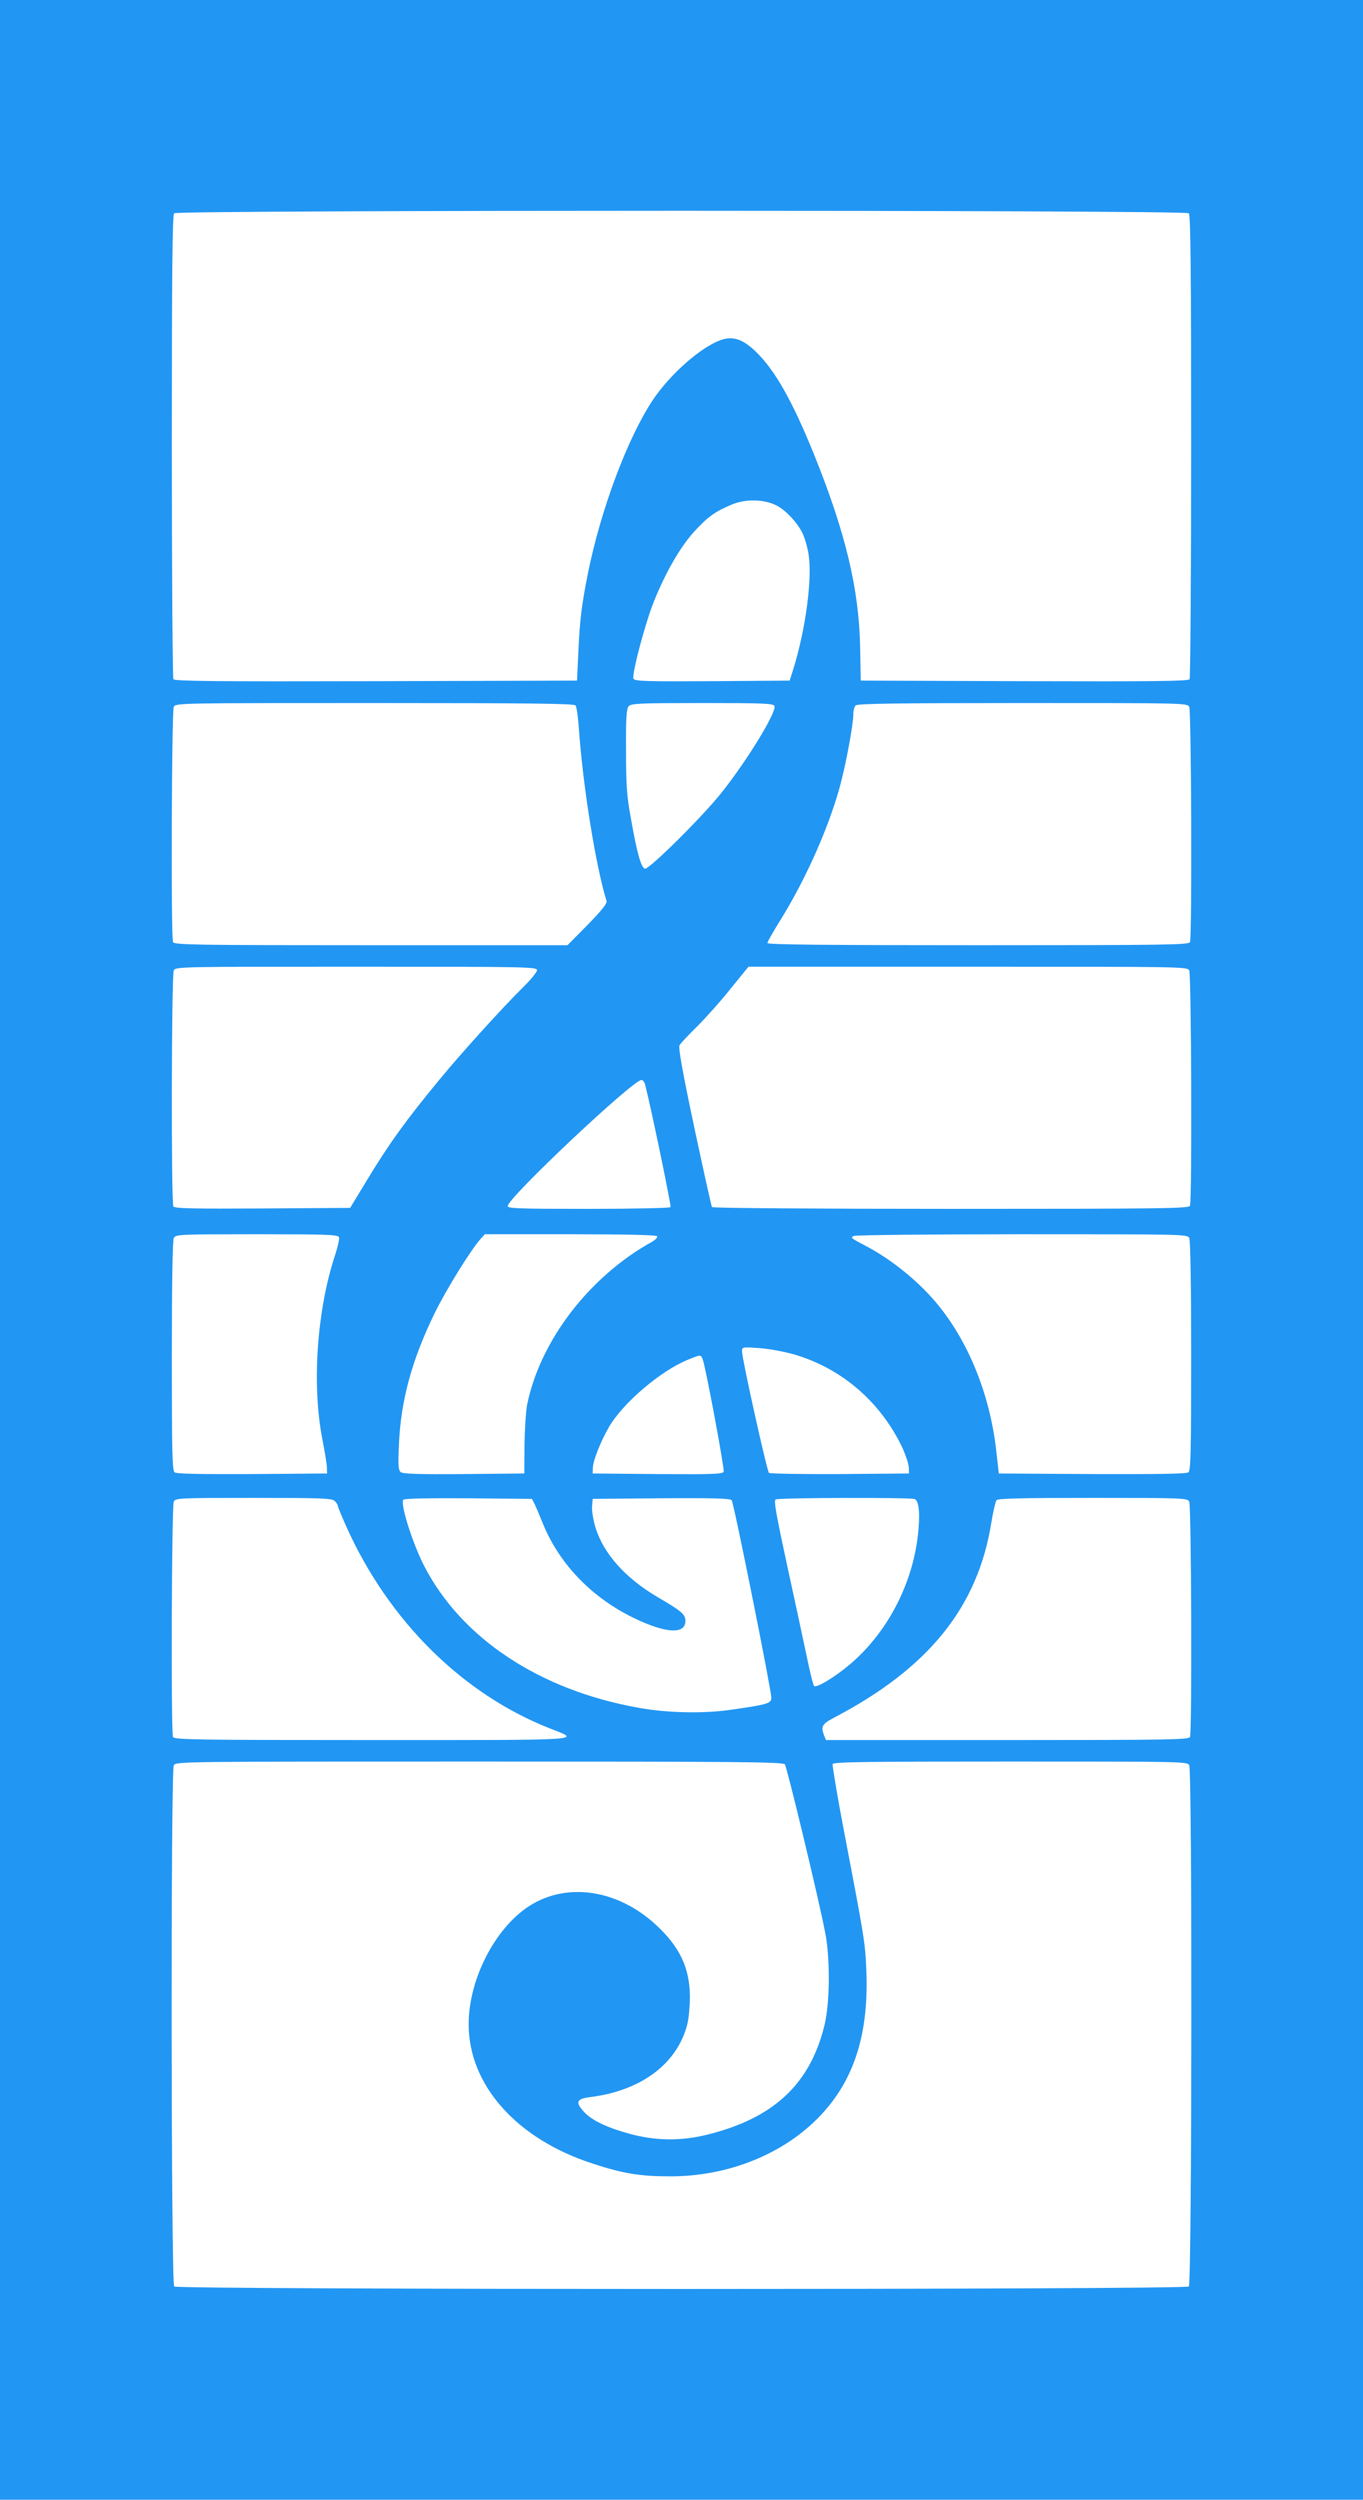 <?xml version="1.0" standalone="no"?>
<!DOCTYPE svg PUBLIC "-//W3C//DTD SVG 20010904//EN"
 "http://www.w3.org/TR/2001/REC-SVG-20010904/DTD/svg10.dtd">
<svg version="1.0" xmlns="http://www.w3.org/2000/svg"
 width="698pt" height="1280pt" viewBox="0 0 698 1280"
 preserveAspectRatio="xMidYMid meet">
<g transform="translate(0,1280) scale(0.1,-0.1)"
fill="#2196f3" stroke="none">
<path d="M0 6400 l0 -6400 3490 0 3490 0 0 6400 0 6400 -3490 0 -3490 0 0
-6400z m6088 5308 c9 -9 12 -287 12 -1192 0 -650 -4 -1187 -8 -1194 -7 -10
-182 -12 -846 -10 l-838 3 -3 165 c-5 301 -74 591 -237 995 -110 271 -198 427
-294 521 -65 64 -115 83 -173 66 -103 -31 -268 -175 -359 -312 -129 -195 -265
-558 -331 -885 -32 -160 -42 -240 -49 -400 l-7 -150 -1029 -3 c-817 -2 -1031
0 -1038 10 -4 7 -8 544 -8 1194 0 905 3 1183 12 1192 17 17 5179 17 5196 0z
m-2112 -1496 c47 -24 105 -85 133 -141 11 -22 26 -71 32 -111 19 -124 -15
-381 -78 -585 l-19 -60 -397 -3 c-344 -2 -398 0 -403 13 -9 23 59 281 105 396
61 151 136 281 209 360 68 74 105 100 191 136 69 29 164 27 227 -5z m-1029
-1024 c6 -7 13 -58 17 -113 20 -292 86 -707 142 -888 4 -13 -22 -46 -97 -123
l-103 -104 -1007 0 c-909 0 -1007 2 -1013 16 -11 28 -7 1184 4 1205 10 19 32
19 1029 19 803 0 1021 -3 1028 -12z m1019 -3 c12 -30 -138 -277 -272 -445 -94
-119 -369 -392 -391 -388 -20 4 -41 79 -74 268 -19 103 -23 163 -23 336 -1
165 2 214 13 227 12 15 51 17 378 17 312 0 364 -2 369 -15z m2124 -4 c11 -21
15 -1177 4 -1205 -6 -14 -110 -16 -1085 -16 -770 0 -1079 3 -1079 11 0 6 27
54 60 107 131 209 249 472 309 687 32 115 71 324 71 379 0 18 5 37 12 44 9 9
213 12 855 12 823 0 843 0 853 -19z m-3340 -1349 c0 -10 -34 -51 -76 -92 -103
-102 -310 -330 -425 -470 -168 -203 -261 -332 -374 -520 l-82 -135 -448 -3
c-352 -2 -450 0 -457 10 -12 20 -10 1185 2 1209 10 19 31 19 935 19 879 0 925
-1 925 -18z m3340 -1 c11 -21 15 -1177 4 -1205 -6 -14 -123 -16 -1224 -16
-695 0 -1221 4 -1224 9 -3 5 -44 189 -91 410 -61 288 -82 407 -75 419 5 9 46
53 91 97 44 44 122 131 171 193 l91 112 1123 0 c1100 0 1124 0 1134 -19z
m-2786 -586 c33 -130 134 -619 130 -626 -3 -5 -192 -9 -420 -9 -354 0 -414 2
-414 14 0 42 641 646 685 646 7 0 16 -11 19 -25z m-1568 -780 c3 -8 -6 -49
-20 -92 -93 -280 -120 -665 -65 -943 12 -63 23 -128 23 -145 l1 -30 -384 -3
c-275 -1 -388 1 -397 9 -12 9 -14 114 -14 596 0 384 4 591 10 604 10 18 26 19
426 19 355 0 415 -2 420 -15z m1629 5 c3 -6 -8 -18 -25 -28 -322 -178 -575
-508 -641 -837 -6 -33 -12 -125 -13 -205 l-1 -145 -309 -3 c-235 -2 -312 1
-324 10 -12 11 -14 34 -9 143 10 225 66 431 183 671 59 121 188 329 237 382
l20 22 438 0 c284 0 440 -4 444 -10z m2725 -9 c6 -13 10 -220 10 -604 0 -482
-2 -587 -14 -596 -9 -8 -147 -10 -492 -9 l-479 3 -13 115 c-32 291 -146 571
-314 767 -92 108 -229 218 -354 283 -79 42 -78 41 -63 51 8 5 395 9 861 9 828
0 848 0 858 -19z m-2025 -596 c246 -71 446 -245 557 -480 16 -36 31 -80 32
-98 l1 -32 -354 -3 c-195 -1 -359 2 -363 6 -11 11 -138 585 -138 621 0 24 0
24 88 18 48 -3 128 -18 177 -32z m-466 -27 c16 -44 112 -560 107 -574 -5 -12
-57 -14 -338 -12 l-333 3 1 30 c2 39 42 139 85 212 72 121 260 281 396 338 72
30 72 30 82 3z m-1885 -724 c9 -8 16 -20 16 -25 0 -5 20 -53 44 -107 216 -481
594 -856 1041 -1032 160 -63 212 -60 -907 -60 -917 0 -1016 2 -1022 16 -11 28
-7 1184 4 1205 10 18 25 19 410 19 349 0 401 -2 414 -16z m1023 -14 c7 -14 26
-59 43 -101 88 -218 270 -400 505 -502 141 -62 225 -61 225 3 0 34 -19 50
-144 123 -163 96 -276 222 -317 357 -11 38 -19 85 -17 106 l3 39 351 3 c274 2
354 -1 361 -10 11 -14 203 -971 203 -1011 0 -30 -19 -35 -215 -63 -136 -19
-321 -15 -463 11 -508 90 -910 356 -1101 729 -59 116 -121 312 -106 336 4 7
115 9 333 8 l326 -3 13 -25z m1947 24 c23 -9 29 -79 16 -190 -30 -253 -159
-496 -347 -656 -77 -65 -172 -123 -184 -111 -5 5 -22 74 -38 153 -17 80 -62
291 -101 469 -55 255 -68 326 -58 333 15 9 688 11 712 2z m1406 -13 c11 -21
15 -1177 4 -1205 -6 -14 -97 -16 -935 -16 l-929 0 -11 27 c-16 42 -8 56 51 87
486 254 738 567 807 1001 9 55 21 106 26 113 7 9 118 12 493 12 468 0 484 -1
494 -19z m-2071 -1345 c11 -13 174 -690 207 -863 26 -132 24 -362 -4 -474 -74
-302 -261 -476 -602 -560 -134 -33 -262 -31 -393 4 -121 33 -199 71 -238 115
-44 49 -36 65 35 74 263 33 448 174 497 378 7 30 12 93 12 140 -2 145 -52 251
-174 364 -196 181 -456 220 -649 96 -175 -113 -310 -375 -310 -605 0 -311 245
-587 633 -713 158 -52 244 -66 397 -66 300 -1 586 115 772 312 172 182 246
415 235 732 -6 152 -8 165 -113 714 -36 187 -62 346 -60 353 4 11 172 13 910
13 885 0 906 0 916 -19 16 -30 14 -2653 -2 -2669 -17 -17 -5179 -17 -5196 0
-16 16 -18 2639 -2 2669 11 19 39 19 1564 19 1302 0 1555 -2 1565 -14z"/>
</g>
</svg>
